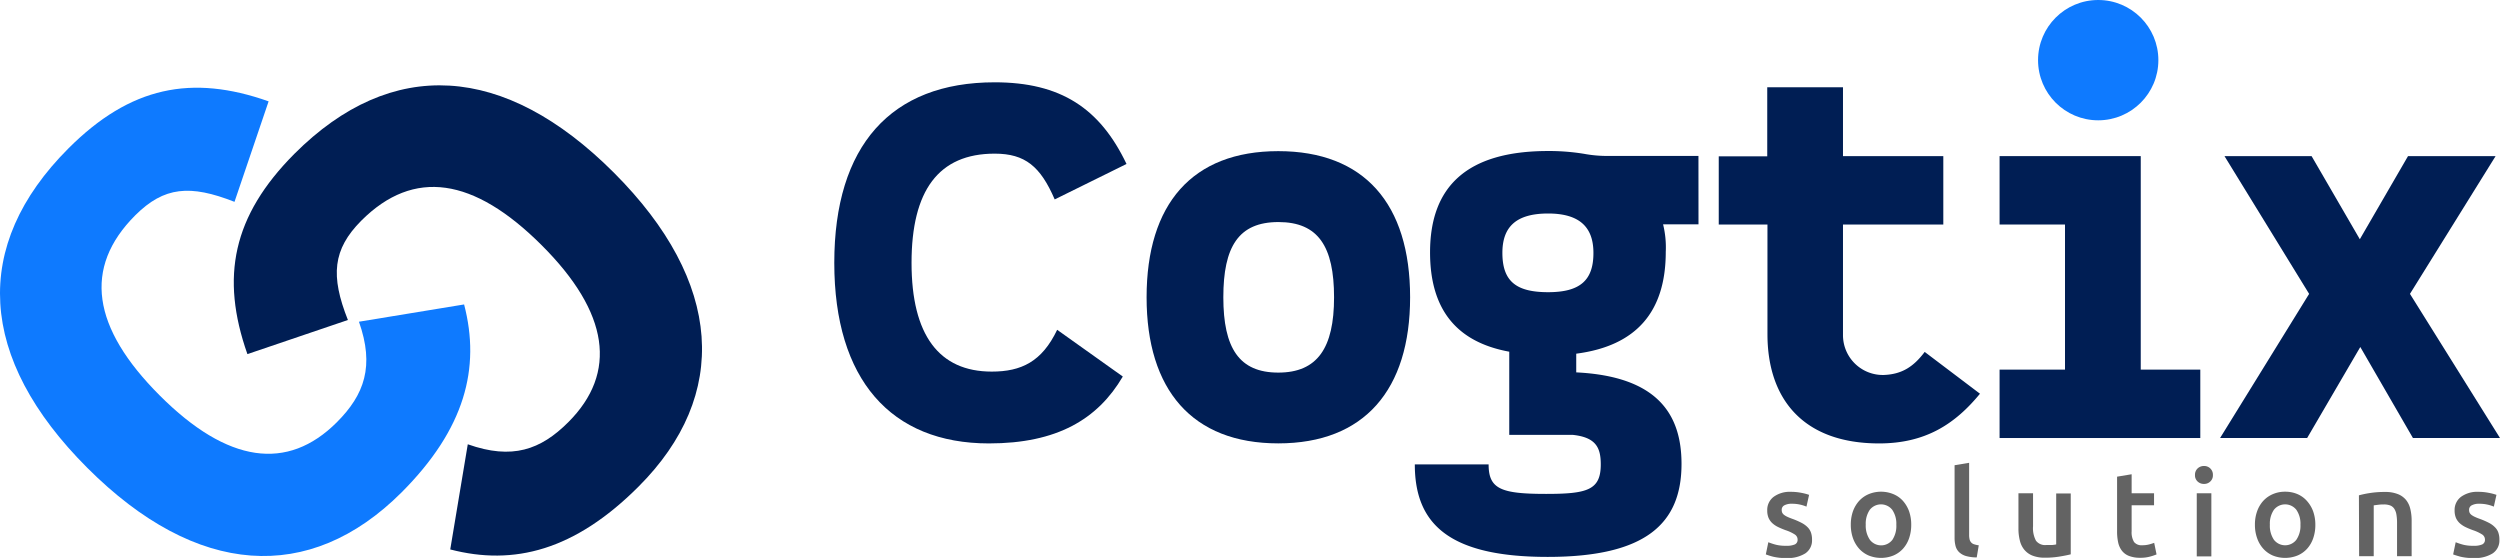 <svg xmlns="http://www.w3.org/2000/svg" viewBox="0 0 578.91 129.19"><defs><style>.cls-1{fill:#001e54;}.cls-2{fill:#0e7aff;}.cls-3{fill:#636363;}</style></defs><g id="Layer_2" data-name="Layer 2"><g id="Layer_1-2" data-name="Layer 1"><path class="cls-1" d="M193.19,60.87c0-27.11,13.1-41.81,37.14-41.81,15.27,0,24.38,6,30.53,18.91l-16.63,8.21c-3.3-7.64-6.84-10.6-13.9-10.6-13,0-19.25,8.55-19.25,25.29s6.38,25.18,18.57,25.18c6.83,0,11.62-2.28,15.15-9.68L260,87.19c-5.81,9.91-15.26,15.49-31,15.49C206.29,102.68,193.19,87.87,193.19,60.87Z"/><path class="cls-1" d="M265.51,68.85C265.51,47.2,276.1,35,296,35s30.53,12.19,30.53,33.84c0,21.42-10.59,33.83-30.53,33.83S265.51,90.27,265.51,68.85Zm43.41,0c0-11.74-3.65-17.43-12.88-17.43s-12.76,5.69-12.76,17.43S286.93,86.28,296,86.28,308.92,80.58,308.92,68.85Z"/><path class="cls-1" d="M445.69,81.49c-2.61,3.47-5.32,5.19-9.5,5.34a9.22,9.22,0,0,1-9.42-9.3V52H450V36.15H426.77V20.2H409.23v16H398V52h11.28V77.4c0,14.91,8.2,25.28,25.85,25.28,10.71,0,17.55-4.44,23.36-11.51Z"/><polygon class="cls-1" points="463.03 85.59 478.18 85.59 478.18 51.99 463.03 51.99 463.03 36.15 495.72 36.15 495.72 85.59 509.51 85.59 509.51 101.43 463.03 101.43 463.03 85.59"/><path class="cls-1" d="M558.75,101.43,546.56,80.35l-12.31,21.08H514.09l20.62-33.38-19.6-31.9h20.17L546.45,55.4l11.16-19.25h20.28l-19.83,31.9,20.85,33.38Z"/><circle class="cls-2" cx="485.87" cy="13.93" r="13.93"/><path class="cls-1" d="M393.3,36.11H371.93a29.3,29.3,0,0,1-5.12-.49,49.73,49.73,0,0,0-8.32-.65c-18.79,0-27.34,8.2-27.34,23.47,0,13,5.93,20.73,18.34,23V100.7h14.7c5.47.57,6.49,3.08,6.49,6.84,0,5.92-3.07,6.83-12.64,6.83-10.48,0-13.33-1.14-13.33-6.83H327.62c0,13.67,7.75,21.42,30.76,21.42,22.79,0,31-7.75,31-21.54,0-11.5-5.59-20.27-24.38-21.19V81.9c14-1.82,20.73-9.79,20.73-23.58a22.3,22.3,0,0,0-.62-6.38h8.2ZM358.49,67.66c-7.52,0-10.59-2.62-10.59-9.11,0-5.93,3.07-9.11,10.59-9.11,7.3,0,10.49,3.18,10.49,9.11C369,65,365.79,67.66,358.49,67.66Z"/><path class="cls-2" d="M20.23,108.35c-25.41-25.41-26.9-51.46-4.37-74C30.16,20.05,44.37,17.17,62.2,23.47L54.3,46.74C44,42.69,38,43.22,31.34,49.84,19.17,62,21.3,75.89,37,91.59s29.57,17.61,41,6.19c6.4-6.41,8.75-13,5.12-23.28l24.35-4c3.84,14.73.21,28.82-14.52,43.56C71.7,135.26,45.54,133.66,20.23,108.35Z"/><path class="cls-1" d="M142.17,40c-25.41-25.42-51.47-26.91-74-4.38C53.87,50,51,64.15,57.29,82l23.27-7.9c-4.06-10.25-3.52-16.34,3.1-23,12.17-12.17,26.05-10,41.75,5.66s17.61,29.58,6.19,41c-6.41,6.41-13,8.76-23.28,5.12l-4.06,24.35c14.74,3.84,28.83.21,43.57-14.52C169.08,91.48,167.47,65.32,142.17,40Z"/><path class="cls-3" d="M413.69,126.38a4.47,4.47,0,0,0,1.95-.32,1.15,1.15,0,0,0,.62-1.1,1.41,1.41,0,0,0-.66-1.2,9.1,9.1,0,0,0-2.16-1c-.61-.23-1.17-.46-1.68-.71a5.69,5.69,0,0,1-1.33-.88,3.81,3.81,0,0,1-.88-1.21,4.34,4.34,0,0,1-.32-1.75,3.78,3.78,0,0,1,1.48-3.16,6.33,6.33,0,0,1,4-1.16,12.22,12.22,0,0,1,2.46.24,11.91,11.91,0,0,1,1.75.46l-.61,2.73a8.18,8.18,0,0,0-1.42-.46,8.62,8.62,0,0,0-2-.21,3.51,3.51,0,0,0-1.67.35,1.14,1.14,0,0,0-.64,1.07,1.64,1.64,0,0,0,.12.65,1.54,1.54,0,0,0,.43.51,4.23,4.23,0,0,0,.81.47c.34.16.75.32,1.23.49a18,18,0,0,1,2,.88,5.53,5.53,0,0,1,1.39,1,3.33,3.33,0,0,1,.79,1.24,4.85,4.85,0,0,1,.25,1.67,3.6,3.6,0,0,1-1.55,3.16,7.65,7.65,0,0,1-4.42,1.08,12.24,12.24,0,0,1-3.09-.32,16.8,16.8,0,0,1-1.64-.52l.58-2.82a14.65,14.65,0,0,0,1.8.59A9.09,9.09,0,0,0,413.69,126.38Z"/><path class="cls-3" d="M442.57,121.5a9.29,9.29,0,0,1-.5,3.15,7,7,0,0,1-1.42,2.43,6.29,6.29,0,0,1-2.22,1.56,7.66,7.66,0,0,1-5.7,0,6.39,6.39,0,0,1-2.2-1.56,7.32,7.32,0,0,1-1.44-2.43,9.29,9.29,0,0,1-.51-3.15,9.19,9.19,0,0,1,.51-3.14,7.28,7.28,0,0,1,1.45-2.41,6.38,6.38,0,0,1,2.22-1.54,7.5,7.5,0,0,1,5.64,0,6.11,6.11,0,0,1,2.22,1.54,7.43,7.43,0,0,1,1.44,2.41A9.19,9.19,0,0,1,442.57,121.5Zm-3.45,0a5.69,5.69,0,0,0-.94-3.44,3.31,3.31,0,0,0-5.21,0,5.69,5.69,0,0,0-.93,3.44A5.8,5.8,0,0,0,433,125a3.28,3.28,0,0,0,5.21,0A5.8,5.8,0,0,0,439.12,121.5Z"/><path class="cls-3" d="M457.74,129.08a9.41,9.41,0,0,1-2.5-.33,3.89,3.89,0,0,1-1.57-.88,3.12,3.12,0,0,1-.83-1.42,7.59,7.59,0,0,1-.23-1.94V107.73l3.37-.56v16.7a4.32,4.32,0,0,0,.1,1,1.53,1.53,0,0,0,.35.71,1.45,1.45,0,0,0,.68.45,5.73,5.73,0,0,0,1.1.24Z"/><path class="cls-3" d="M479.51,128.36c-.65.17-1.5.34-2.54.51a20.14,20.14,0,0,1-3.43.27,7.64,7.64,0,0,1-2.94-.5,4.69,4.69,0,0,1-1.89-1.4,5.28,5.28,0,0,1-1-2.13,11,11,0,0,1-.31-2.72v-8.17h3.38v7.64a6.15,6.15,0,0,0,.68,3.35,2.66,2.66,0,0,0,2.38,1c.41,0,.84,0,1.3,0a8.66,8.66,0,0,0,1-.14v-11.8h3.37Z"/><path class="cls-3" d="M490.24,110.38l3.37-.56v4.4h5.19V117h-5.19V123a4.35,4.35,0,0,0,.56,2.51,2.22,2.22,0,0,0,1.9.75,6.22,6.22,0,0,0,1.63-.2c.47-.13.85-.25,1.13-.36l.55,2.68a11.31,11.31,0,0,1-1.53.51,8.15,8.15,0,0,1-2.23.27,7,7,0,0,1-2.6-.42,3.78,3.78,0,0,1-1.66-1.21,4.82,4.82,0,0,1-.87-1.93,11.73,11.73,0,0,1-.25-2.57Z"/><path class="cls-3" d="M512.43,110a1.92,1.92,0,0,1-.61,1.5,2,2,0,0,1-1.45.56,2.09,2.09,0,0,1-1.48-.56,1.92,1.92,0,0,1-.61-1.5,2,2,0,0,1,.61-1.53,2.09,2.09,0,0,1,1.48-.56,2,2,0,0,1,1.45.56A2,2,0,0,1,512.43,110Zm-.36,18.84h-3.38V114.22h3.38Z"/><path class="cls-3" d="M536.15,121.5a9.29,9.29,0,0,1-.5,3.15,7,7,0,0,1-1.42,2.43,6.29,6.29,0,0,1-2.22,1.56,7.66,7.66,0,0,1-5.7,0,6.39,6.39,0,0,1-2.2-1.56,7.14,7.14,0,0,1-1.43-2.43,9.05,9.05,0,0,1-.52-3.15,9,9,0,0,1,.52-3.14,7.1,7.1,0,0,1,1.44-2.41,6.47,6.47,0,0,1,2.22-1.54,7,7,0,0,1,2.82-.55,7.14,7.14,0,0,1,2.83.55A6.16,6.16,0,0,1,534.2,116a7.43,7.43,0,0,1,1.44,2.41A9.19,9.19,0,0,1,536.15,121.5Zm-3.45,0a5.62,5.62,0,0,0-.94-3.44,3.31,3.31,0,0,0-5.21,0,5.69,5.69,0,0,0-.93,3.44,5.8,5.8,0,0,0,.93,3.48,3.28,3.28,0,0,0,5.21,0A5.73,5.73,0,0,0,532.7,121.5Z"/><path class="cls-3" d="M546.24,114.7a22.36,22.36,0,0,1,2.54-.53,21.54,21.54,0,0,1,3.46-.25,7.84,7.84,0,0,1,3,.49,4.61,4.61,0,0,1,1.91,1.36,5.21,5.21,0,0,1,1,2.12,11.56,11.56,0,0,1,.3,2.72v8.19h-3.38v-7.66a11.21,11.21,0,0,0-.15-2,3.51,3.51,0,0,0-.5-1.34,2,2,0,0,0-.95-.76,4.18,4.18,0,0,0-1.46-.23,10.34,10.34,0,0,0-1.34.08c-.47.06-.81.1-1,.14V128.8h-3.38Z"/><path class="cls-3" d="M572.81,126.38a4.5,4.5,0,0,0,2-.32,1.15,1.15,0,0,0,.62-1.1,1.41,1.41,0,0,0-.66-1.2,9.52,9.52,0,0,0-2.16-1c-.61-.23-1.18-.46-1.69-.71a5.84,5.84,0,0,1-1.32-.88,3.66,3.66,0,0,1-.88-1.21,4.34,4.34,0,0,1-.32-1.75,3.78,3.78,0,0,1,1.48-3.16,6.33,6.33,0,0,1,4-1.16,12.22,12.22,0,0,1,2.46.24,11.91,11.91,0,0,1,1.75.46l-.61,2.73a8.18,8.18,0,0,0-1.42-.46,8.62,8.62,0,0,0-2-.21,3.48,3.48,0,0,0-1.67.35,1.14,1.14,0,0,0-.64,1.07,1.64,1.64,0,0,0,.12.65,1.43,1.43,0,0,0,.43.51,4.23,4.23,0,0,0,.81.47,12.57,12.57,0,0,0,1.23.49,18,18,0,0,1,2,.88,5.3,5.3,0,0,1,1.38,1,3.23,3.23,0,0,1,.8,1.24,4.85,4.85,0,0,1,.25,1.67,3.6,3.6,0,0,1-1.55,3.16,7.65,7.65,0,0,1-4.42,1.08,12.24,12.24,0,0,1-3.09-.32c-.78-.22-1.33-.39-1.65-.52l.59-2.82a14.65,14.65,0,0,0,1.8.59A9,9,0,0,0,572.81,126.38Z"/></g></g></svg>